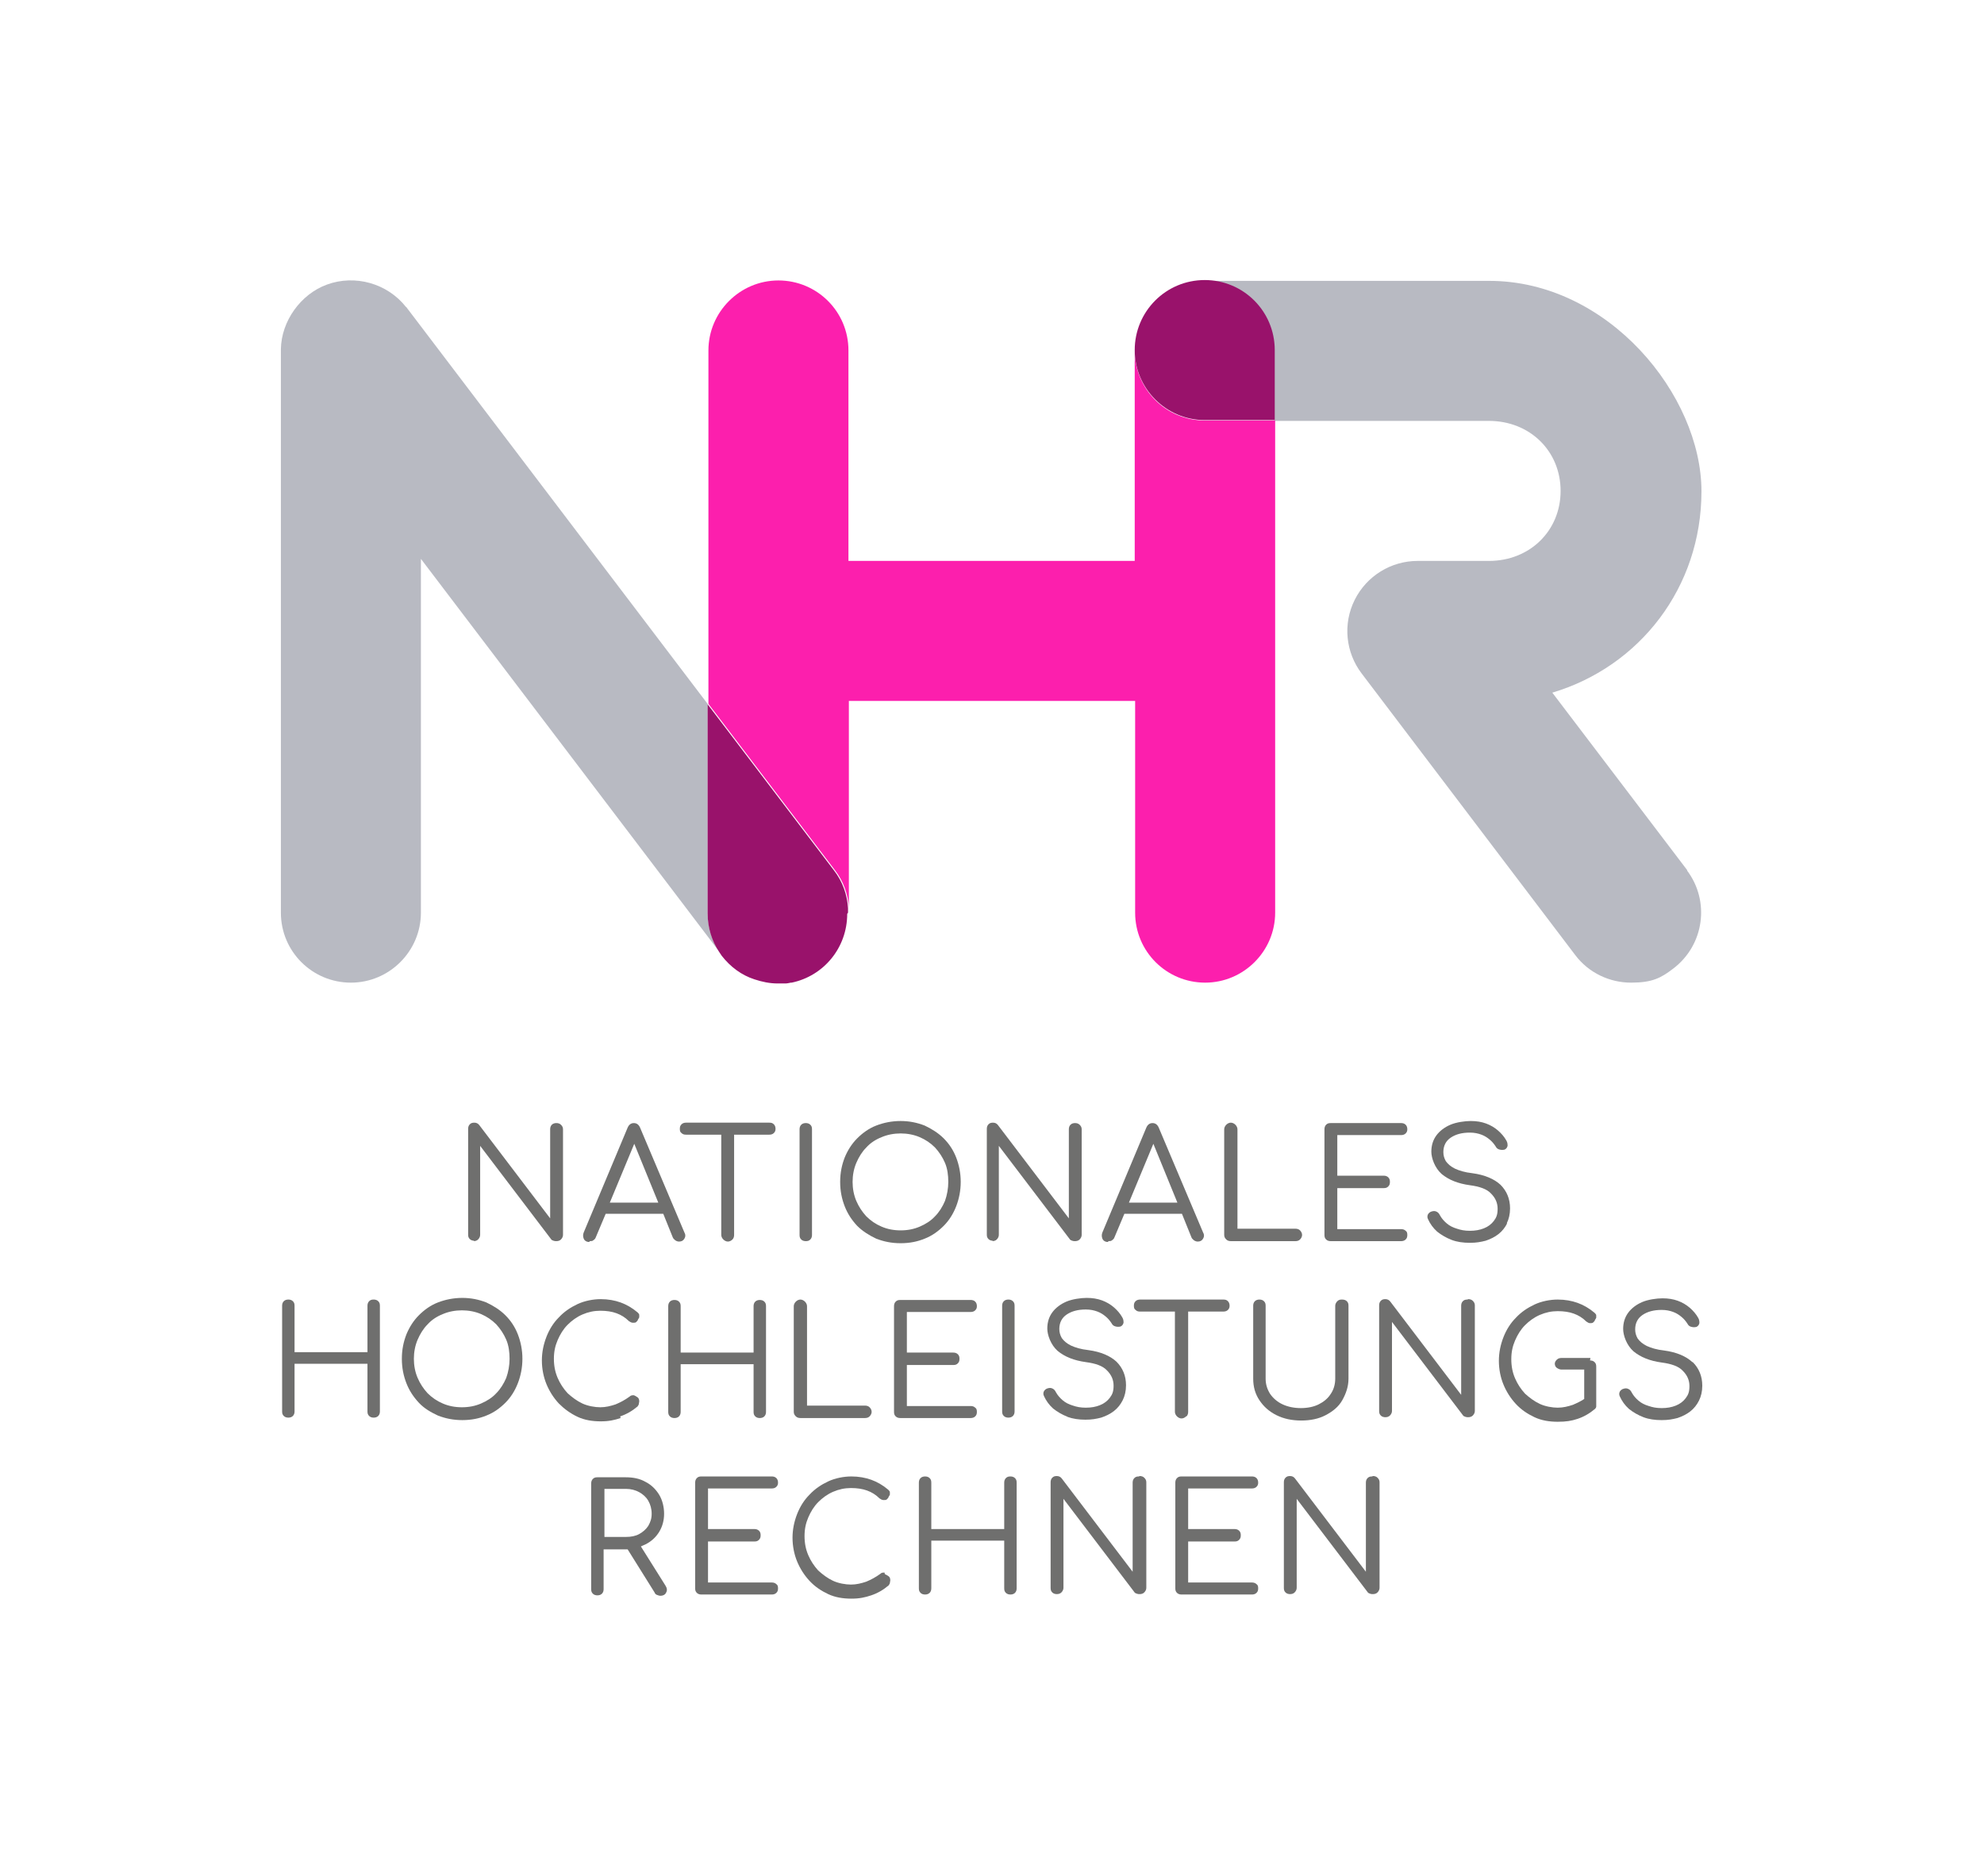<?xml version="1.0" encoding="UTF-8"?>
<svg id="LOGOS" xmlns="http://www.w3.org/2000/svg" version="1.1" viewBox="0 0 478.9 452.8">
  <!-- Generator: Adobe Illustrator 29.2.0, SVG Export Plug-In . SVG Version: 2.1.0 Build 108)  -->
  <defs>
    <style>
      .st0 {
        fill: #b8bac2;
      }

      .st1 {
        fill: #fc1fad;
      }

      .st2 {
        fill: #99126b;
      }

      .st3 {
        fill: #6f6f6e;
      }
    </style>
  </defs>
  <g>
    <g>
      <path class="st3" d="M114.3,299.6c.4,0,.8-.1,1.1-.4.3-.3.5-.7.5-1.1v-21.5l17.1,22.5c.1.2.3.3.6.4s.4.1.7.1c.4,0,.8-.1,1.1-.4.3-.3.5-.7.5-1.1v-25.5c0-.5-.2-.8-.5-1.1-.3-.3-.7-.4-1.1-.4s-.8.1-1.1.4c-.3.3-.4.7-.4,1.1v21.5l-17.1-22.5c-.3-.4-.7-.6-1.2-.6s-.8.1-1.1.4-.4.7-.4,1.1v25.5c0,.5.1.8.4,1.1s.7.4,1.1.4Z"/>
      <path class="st3" d="M142.4,299.6c.3,0,.6,0,.8-.2.3-.2.5-.4.6-.7l2.4-5.7h13.9l2.3,5.7c.1.3.4.5.6.7.3.2.6.3.9.3.6,0,1-.2,1.3-.7.3-.5.3-1,0-1.5l-10.7-25.3c-.3-.7-.8-1.1-1.5-1.1s-1.2.4-1.5,1.1l-10.6,25.3c-.2.5-.2,1,0,1.5s.7.8,1.3.8ZM153.1,276.1l5.8,14.2h-11.7l5.9-14.2Z"/>
      <path class="st3" d="M165.7,273.9h8.4v24.2c0,.4.2.8.5,1.1.3.3.7.5,1.1.5s.8-.2,1.1-.5c.3-.3.4-.7.4-1.1v-24.2h8.5c.4,0,.8-.1,1.1-.4s.4-.6.4-1-.1-.8-.4-1.1-.6-.4-1.1-.4h-20.1c-.4,0-.8.1-1.1.4-.3.3-.4.6-.4,1.1s.1.8.4,1c.3.3.6.4,1.1.4Z"/>
      <path class="st3" d="M194.5,299.6c.5,0,.8-.1,1.1-.4.3-.3.4-.7.4-1.1v-25.5c0-.5-.1-.8-.4-1.1-.3-.3-.7-.4-1.1-.4s-.8.1-1.1.4-.4.7-.4,1.1v25.5c0,.5.1.8.4,1.1s.7.4,1.1.4Z"/>
      <path class="st3" d="M206.9,295.9c1.3,1.3,2.9,2.3,4.6,3.1,1.8.7,3.7,1.1,5.9,1.1s4.1-.4,5.8-1.1c1.8-.7,3.3-1.8,4.6-3.1s2.3-2.9,3-4.7c.7-1.8,1.1-3.8,1.1-5.9s-.4-4.1-1.1-5.9c-.7-1.8-1.7-3.3-3-4.6s-2.9-2.3-4.6-3.1c-1.8-.7-3.7-1.1-5.8-1.1s-4.1.4-5.9,1.1c-1.8.7-3.3,1.8-4.6,3.1s-2.3,2.9-3,4.6c-.7,1.8-1.1,3.7-1.1,5.9s.4,4.1,1.1,5.9c.7,1.8,1.7,3.3,3,4.7ZM206.7,280.7c.6-1.4,1.4-2.7,2.4-3.7,1-1.1,2.2-1.9,3.7-2.5,1.4-.6,3-.9,4.6-.9s3.2.3,4.6.9c1.4.6,2.6,1.4,3.7,2.5,1,1.1,1.8,2.3,2.4,3.7.6,1.4.8,3,.8,4.6s-.3,3.2-.8,4.6c-.6,1.4-1.4,2.7-2.4,3.7-1,1.1-2.3,1.9-3.7,2.5-1.4.6-2.9.9-4.6.9s-3.2-.3-4.6-.9c-1.4-.6-2.6-1.4-3.7-2.5-1-1.1-1.8-2.3-2.4-3.7-.6-1.4-.9-3-.9-4.6s.3-3.2.9-4.6Z"/>
      <path class="st3" d="M239.5,299.6c.4,0,.8-.1,1.1-.4.3-.3.5-.7.5-1.1v-21.5l17.1,22.5c.1.2.3.3.6.4s.4.1.7.1c.4,0,.8-.1,1.1-.4.3-.3.5-.7.5-1.1v-25.5c0-.5-.2-.8-.5-1.1-.3-.3-.7-.4-1.1-.4s-.8.1-1.1.4c-.3.3-.4.7-.4,1.1v21.5l-17.1-22.5c-.3-.4-.7-.6-1.2-.6s-.8.1-1.1.4-.4.7-.4,1.1v25.5c0,.5.1.8.4,1.1s.7.4,1.1.4Z"/>
      <path class="st3" d="M267.6,299.6c.3,0,.6,0,.8-.2.3-.2.5-.4.6-.7l2.4-5.7h13.9l2.3,5.7c.1.3.4.5.6.7.3.2.6.3.9.3.6,0,1-.2,1.3-.7.3-.5.3-1,0-1.5l-10.7-25.3c-.3-.7-.8-1.1-1.5-1.1s-1.2.4-1.5,1.1l-10.6,25.3c-.2.5-.2,1,0,1.5s.7.8,1.3.8ZM278.4,276.1l5.8,14.2h-11.7l5.9-14.2Z"/>
      <path class="st3" d="M297.1,299.6h15.6c.4,0,.8-.1,1.1-.4.3-.3.5-.7.5-1.1s-.2-.8-.5-1.1-.7-.4-1.1-.4h-14v-24c0-.4-.2-.8-.5-1.1-.3-.3-.7-.5-1.1-.5s-.8.2-1.1.5c-.3.3-.5.7-.5,1.1v25.5c0,.5.2.8.5,1.1.3.3.7.4,1.1.4Z"/>
      <path class="st3" d="M321.2,299.6h17c.4,0,.8-.1,1.1-.4.3-.3.4-.6.4-1.1s-.1-.8-.4-1c-.3-.3-.7-.4-1.1-.4h-15.4v-9.9h11.2c.5,0,.8-.1,1.1-.4.3-.3.4-.6.4-1.1s-.1-.8-.4-1.1-.7-.4-1.1-.4h-11.2v-9.8h15.4c.4,0,.8-.1,1.1-.4.3-.3.4-.6.4-1s-.1-.8-.4-1.1c-.3-.3-.7-.4-1.1-.4h-17c-.5,0-.8.1-1.1.4s-.4.7-.4,1.1v25.5c0,.5.1.8.4,1.1s.7.4,1.1.4Z"/>
      <path class="st3" d="M363.7,295.3c.5-1,.8-2.2.8-3.6,0-2.3-.8-4.2-2.3-5.7-1.5-1.4-3.8-2.4-6.8-2.8-1.8-.2-3.1-.6-4.2-1.1-1-.5-1.7-1.1-2.2-1.8-.4-.7-.6-1.4-.6-2.2,0-1.5.6-2.7,1.8-3.5,1.2-.8,2.7-1.2,4.6-1.2,1.1,0,2,.2,2.8.5.8.3,1.4.7,2,1.2s1,1,1.4,1.6c.2.4.5.7,1,.8.4.1.8.1,1.2,0,.4-.2.6-.5.7-.9,0-.4,0-.8-.3-1.3-.5-.9-1.2-1.7-2-2.4-.8-.7-1.8-1.3-2.9-1.7-1.1-.4-2.3-.6-3.7-.6s-3.5.3-4.9.9c-1.4.6-2.6,1.5-3.4,2.6s-1.2,2.4-1.2,3.9.8,3.9,2.5,5.4c1.7,1.4,3.9,2.3,6.8,2.7,2.3.3,4.1.9,5.1,2,1.1,1.1,1.6,2.3,1.6,3.7s-.3,2.1-.9,2.9c-.6.8-1.4,1.4-2.4,1.8-1,.4-2.1.6-3.4.6s-2.2-.2-3.1-.5c-1-.3-1.8-.7-2.5-1.3s-1.2-1.2-1.6-1.9c-.2-.4-.4-.7-.8-.9s-.7-.2-1.1-.1c-.5.1-.8.4-1,.7-.2.4-.2.8,0,1.2.5,1.1,1.2,2.1,2.2,3,1,.8,2.2,1.5,3.5,2s2.8.7,4.4.7,2.6-.2,3.8-.5c1.2-.4,2.2-.9,3.1-1.6.9-.7,1.6-1.6,2.1-2.6Z"/>
    </g>
    <g>
      <path class="st3" d="M90.2,313.7c-.5,0-.8.1-1.1.4-.3.3-.4.7-.4,1.1v11.2h-17.6v-11.2c0-.5-.1-.8-.4-1.1-.3-.3-.7-.4-1.1-.4s-.8.1-1.1.4-.4.7-.4,1.1v25.5c0,.5.1.8.4,1.1s.7.4,1.1.4.8-.1,1.1-.4c.3-.3.4-.7.4-1.1v-11.5h17.6v11.5c0,.5.1.8.4,1.1.3.3.7.4,1.1.4s.8-.1,1.1-.4.4-.7.4-1.1v-25.5c0-.5-.1-.8-.4-1.1s-.7-.4-1.1-.4Z"/>
      <path class="st3" d="M122,317.5c-1.3-1.3-2.9-2.3-4.6-3.1-1.8-.7-3.7-1.1-5.8-1.1s-4.1.4-5.9,1.1c-1.8.7-3.3,1.8-4.6,3.1s-2.3,2.9-3,4.6c-.7,1.8-1.1,3.7-1.1,5.9s.4,4.1,1.1,5.9c.7,1.8,1.7,3.3,3,4.7s2.9,2.3,4.6,3.1c1.8.7,3.7,1.1,5.9,1.1s4.1-.4,5.8-1.1c1.8-.7,3.3-1.8,4.6-3.1s2.3-2.9,3-4.7c.7-1.8,1.1-3.8,1.1-5.9s-.4-4.1-1.1-5.9c-.7-1.8-1.7-3.3-3-4.6ZM122.2,332.6c-.6,1.4-1.4,2.7-2.4,3.7-1,1.1-2.3,1.9-3.7,2.5-1.4.6-2.9.9-4.6.9s-3.2-.3-4.6-.9c-1.4-.6-2.6-1.4-3.7-2.5-1-1.1-1.8-2.3-2.4-3.7-.6-1.4-.9-3-.9-4.6s.3-3.2.9-4.6c.6-1.4,1.4-2.7,2.4-3.7,1-1.1,2.2-1.9,3.7-2.5,1.4-.6,3-.9,4.6-.9s3.2.3,4.6.9c1.4.6,2.6,1.4,3.7,2.5,1,1.1,1.8,2.3,2.4,3.7.6,1.4.8,3,.8,4.6s-.3,3.2-.8,4.6Z"/>
      <path class="st3" d="M149.7,341.9c1.5-.5,2.9-1.3,4.2-2.4.1-.2.3-.4.3-.6,0-.2.1-.4.1-.6,0-.4-.1-.8-.4-1s-.6-.4-.9-.5c-.4,0-.7,0-1,.3-1.1.8-2.2,1.4-3.4,1.9-1.2.4-2.4.7-3.7.7s-3-.3-4.3-.9-2.5-1.5-3.6-2.5c-1-1.1-1.8-2.3-2.4-3.7-.6-1.4-.9-2.9-.9-4.6s.3-3.1.9-4.5,1.4-2.7,2.4-3.7,2.2-1.9,3.6-2.5c1.4-.6,2.8-.9,4.3-.9s2.8.2,3.9.6c1.1.4,2.1,1,3,1.9.3.2.6.4,1,.4s.6,0,.8-.2.4-.4.4-.6c.1-.1.2-.3.3-.5,0-.2,0-.4,0-.6,0-.2-.2-.4-.4-.6-1.3-1.1-2.7-1.9-4.1-2.4s-3-.8-4.8-.8-3.9.4-5.6,1.2-3.2,1.8-4.5,3.2c-1.3,1.3-2.3,2.9-3,4.7-.7,1.8-1.1,3.7-1.1,5.7s.4,4,1.1,5.7,1.7,3.3,3,4.7c1.3,1.3,2.8,2.4,4.5,3.2,1.7.8,3.6,1.1,5.6,1.1s3.3-.3,4.8-.8Z"/>
      <path class="st3" d="M181.9,340.8c0,.5.1.8.4,1.1.3.3.7.4,1.1.4s.8-.1,1.1-.4.4-.7.4-1.1v-25.5c0-.5-.1-.8-.4-1.1s-.7-.4-1.1-.4-.8.1-1.1.4c-.3.3-.4.7-.4,1.1v11.2h-17.6v-11.2c0-.5-.1-.8-.4-1.1-.3-.3-.7-.4-1.1-.4s-.8.1-1.1.4-.4.7-.4,1.1v25.5c0,.5.1.8.4,1.1s.7.4,1.1.4.8-.1,1.1-.4c.3-.3.4-.7.4-1.1v-11.5h17.6v11.5Z"/>
      <path class="st3" d="M193.2,342.3h15.6c.4,0,.8-.1,1.1-.4.3-.3.5-.7.5-1.1s-.2-.8-.5-1.1-.7-.4-1.1-.4h-14v-24c0-.4-.2-.8-.5-1.1-.3-.3-.7-.5-1.1-.5s-.8.2-1.1.5c-.3.3-.5.7-.5,1.1v25.5c0,.5.2.8.5,1.1.3.3.7.4,1.1.4Z"/>
      <path class="st3" d="M235.4,341.9c.3-.3.4-.6.4-1.1s-.1-.8-.4-1c-.3-.3-.7-.4-1.1-.4h-15.4v-9.9h11.2c.5,0,.8-.1,1.1-.4.3-.3.4-.6.4-1.1s-.1-.8-.4-1.1-.7-.4-1.1-.4h-11.2v-9.8h15.4c.4,0,.8-.1,1.1-.4.3-.3.4-.6.4-1s-.1-.8-.4-1.1c-.3-.3-.7-.4-1.1-.4h-17c-.5,0-.8.1-1.1.4s-.4.7-.4,1.1v25.5c0,.5.1.8.4,1.1s.7.4,1.1.4h17c.4,0,.8-.1,1.1-.4Z"/>
      <path class="st3" d="M242.3,314.1c-.3.3-.4.7-.4,1.1v25.5c0,.5.1.8.4,1.1s.7.4,1.1.4.8-.1,1.1-.4c.3-.3.4-.7.4-1.1v-25.5c0-.5-.1-.8-.4-1.1-.3-.3-.7-.4-1.1-.4s-.8.1-1.1.4Z"/>
      <path class="st3" d="M257.6,342c1.4.5,2.8.7,4.4.7s2.6-.2,3.8-.5c1.2-.4,2.2-.9,3.1-1.6.9-.7,1.6-1.6,2.1-2.6.5-1,.8-2.2.8-3.6,0-2.3-.8-4.2-2.3-5.7-1.5-1.4-3.8-2.4-6.8-2.8-1.8-.2-3.1-.6-4.2-1.1-1-.5-1.7-1.1-2.2-1.8-.4-.7-.6-1.4-.6-2.2,0-1.5.6-2.7,1.8-3.5,1.2-.8,2.7-1.2,4.6-1.2,1.1,0,2,.2,2.8.5.8.3,1.4.7,2,1.2s1,1,1.4,1.6c.2.4.5.7,1,.8.4.1.8.1,1.2,0,.4-.2.6-.5.7-.9,0-.4,0-.8-.3-1.3-.5-.9-1.2-1.7-2-2.4-.8-.7-1.8-1.3-2.9-1.7-1.1-.4-2.3-.6-3.7-.6s-3.5.3-4.9.9c-1.4.6-2.6,1.5-3.4,2.6s-1.2,2.4-1.2,3.9.8,3.9,2.5,5.4c1.7,1.4,3.9,2.3,6.8,2.7,2.3.3,4.1.9,5.1,2,1.1,1.1,1.6,2.3,1.6,3.7s-.3,2.1-.9,2.9c-.6.8-1.4,1.4-2.4,1.8-1,.4-2.1.6-3.4.6s-2.2-.2-3.1-.5c-1-.3-1.8-.7-2.5-1.3s-1.2-1.2-1.6-1.9c-.2-.4-.4-.7-.8-.9s-.7-.2-1.1-.1c-.5.1-.8.4-1,.7-.2.4-.2.8,0,1.2.5,1.1,1.2,2.1,2.2,3,1,.8,2.2,1.5,3.5,2Z"/>
      <path class="st3" d="M286.4,341.9c.3-.3.4-.7.4-1.1v-24.2h8.5c.4,0,.8-.1,1.1-.4s.4-.6.4-1-.1-.8-.4-1.1-.6-.4-1.1-.4h-20.1c-.4,0-.8.1-1.1.4-.3.3-.4.6-.4,1.1s.1.8.4,1c.3.3.6.4,1.1.4h8.4v24.2c0,.4.2.8.5,1.1.3.3.7.5,1.1.5s.8-.2,1.1-.5Z"/>
      <path class="st3" d="M320,341.6c1.7-.9,3.1-2,4-3.6s1.5-3.3,1.5-5.2v-17.6c0-.5-.1-.8-.4-1.1-.3-.3-.7-.4-1.2-.4s-.8.1-1.1.4c-.3.3-.5.7-.5,1.1v17.6c0,1.4-.4,2.7-1.1,3.7-.7,1.1-1.7,1.9-2.9,2.5-1.2.6-2.7.9-4.3.9s-3.1-.3-4.4-.9c-1.3-.6-2.3-1.5-3-2.5-.7-1.1-1.1-2.3-1.1-3.7v-17.6c0-.5-.1-.8-.4-1.1-.3-.3-.7-.4-1.1-.4s-.8.1-1.1.4-.4.7-.4,1.1v17.6c0,2,.5,3.7,1.5,5.2,1,1.5,2.3,2.7,4.1,3.6,1.8.9,3.8,1.3,6,1.3s4.2-.4,5.9-1.3Z"/>
      <path class="st3" d="M354.2,313.7c-.5,0-.8.1-1.1.4-.3.3-.4.7-.4,1.1v21.5l-17.1-22.5c-.3-.4-.7-.6-1.2-.6s-.8.1-1.1.4-.4.7-.4,1.1v25.5c0,.5.1.8.4,1.1s.7.4,1.1.4.8-.1,1.1-.4c.3-.3.5-.7.5-1.1v-21.5l17.1,22.5c.1.2.3.3.6.4s.4.1.7.1c.4,0,.8-.1,1.1-.4.3-.3.5-.7.5-1.1v-25.5c0-.5-.2-.8-.5-1.1-.3-.3-.7-.4-1.1-.4Z"/>
      <path class="st3" d="M383.9,327.8h-7c-.4,0-.8.1-1.1.4-.3.3-.5.6-.5,1s.2.8.5,1,.7.4,1.1.4h5.5v7.1c-.9.6-1.8,1-2.7,1.4-1.2.4-2.4.7-3.7.7s-3-.3-4.3-.9-2.5-1.5-3.6-2.5c-1-1.1-1.8-2.3-2.4-3.7-.6-1.4-.9-2.9-.9-4.6s.3-3.1.9-4.5,1.4-2.7,2.4-3.7,2.2-1.9,3.6-2.5c1.4-.6,2.8-.9,4.3-.9s2.8.2,3.9.6c1.1.4,2.1,1,3,1.9.3.2.6.4.9.4s.6,0,.8-.2.4-.4.4-.6c.1-.1.2-.3.3-.5,0-.2,0-.4,0-.6,0-.2-.2-.4-.4-.6-1.3-1.1-2.7-1.9-4.1-2.4s-3-.8-4.8-.8-3.9.4-5.6,1.2-3.2,1.8-4.5,3.2c-1.3,1.3-2.3,2.9-3,4.7-.7,1.8-1.1,3.7-1.1,5.7s.4,4,1.1,5.7,1.7,3.3,3,4.7,2.8,2.4,4.5,3.2c1.7.8,3.6,1.1,5.6,1.1s3.3-.2,4.8-.7c1.5-.5,2.9-1.3,4.2-2.4.2-.2.3-.4.3-.6,0-.2,0-.4,0-.6v-9c0-.5-.1-.8-.4-1.1s-.7-.4-1.1-.4Z"/>
      <path class="st3" d="M408.5,328.8c-1.5-1.4-3.8-2.4-6.8-2.8-1.8-.2-3.1-.6-4.2-1.1-1-.5-1.7-1.1-2.2-1.8-.4-.7-.6-1.4-.6-2.2,0-1.5.6-2.7,1.8-3.5,1.2-.8,2.7-1.2,4.6-1.2,1.1,0,2,.2,2.8.5.8.3,1.4.7,2,1.2s1,1,1.4,1.6c.2.4.5.7,1,.8.4.1.8.1,1.2,0,.4-.2.6-.5.7-.9,0-.4,0-.8-.3-1.3-.5-.9-1.2-1.7-2-2.4-.8-.7-1.8-1.3-2.9-1.7-1.1-.4-2.3-.6-3.7-.6s-3.5.3-4.9.9c-1.4.6-2.6,1.5-3.4,2.6s-1.2,2.4-1.2,3.9.8,3.9,2.5,5.4c1.7,1.4,3.9,2.3,6.8,2.7,2.3.3,4.1.9,5.1,2,1.1,1.1,1.6,2.3,1.6,3.7s-.3,2.1-.9,2.9c-.6.8-1.4,1.4-2.4,1.8-1,.4-2.1.6-3.4.6s-2.2-.2-3.1-.5c-1-.3-1.8-.7-2.5-1.3s-1.2-1.2-1.6-1.9c-.2-.4-.4-.7-.8-.9s-.7-.2-1.1-.1c-.5.1-.8.4-1,.7-.2.4-.2.8,0,1.2.5,1.1,1.2,2.1,2.2,3,1,.8,2.2,1.5,3.5,2s2.8.7,4.4.7,2.6-.2,3.8-.5c1.2-.4,2.2-.9,3.1-1.6.9-.7,1.6-1.6,2.1-2.6.5-1,.8-2.2.8-3.6,0-2.3-.8-4.2-2.3-5.7Z"/>
    </g>
    <g>
      <path class="st3" d="M154.9,373.2c.3-.1.6-.3.9-.4,1.4-.7,2.5-1.7,3.3-3,.8-1.3,1.2-2.8,1.2-4.4s-.4-3.3-1.2-4.6c-.8-1.3-1.9-2.4-3.3-3.1-1.4-.8-3-1.1-4.8-1.1h-6.8c-.5,0-.8.1-1.1.4s-.4.7-.4,1.1v25.5c0,.5.1.8.4,1.1s.7.4,1.1.4.8-.1,1.1-.4c.3-.3.4-.7.4-1.1v-9.6h5.2c.2,0,.4,0,.6,0l6.5,10.4c.1.3.3.5.6.6s.5.2.8.2c.7,0,1.2-.3,1.4-.8.3-.5.2-1.1-.2-1.7l-5.9-9.4ZM145.9,370.9v-11.5h5.2c1.2,0,2.3.3,3.2.8.9.5,1.7,1.2,2.2,2.1.5.9.8,1.9.8,3.1s-.3,2-.8,2.9c-.5.8-1.3,1.5-2.2,2-.9.5-2,.7-3.2.7h-5.2Z"/>
      <path class="st3" d="M186.3,359.3c.4,0,.8-.1,1.1-.4.3-.3.4-.6.4-1s-.1-.8-.4-1.1c-.3-.3-.7-.4-1.1-.4h-17c-.5,0-.8.1-1.1.4s-.4.7-.4,1.1v25.5c0,.5.1.8.4,1.1s.7.4,1.1.4h17c.4,0,.8-.1,1.1-.4.3-.3.4-.6.4-1.1s-.1-.8-.4-1c-.3-.3-.7-.4-1.1-.4h-15.4v-9.9h11.2c.5,0,.8-.1,1.1-.4.3-.3.4-.6.4-1.1s-.1-.8-.4-1.1-.7-.4-1.1-.4h-11.2v-9.8h15.4Z"/>
      <path class="st3" d="M213.5,379.6c-.4,0-.7,0-1,.3-1.1.8-2.2,1.4-3.4,1.9-1.2.4-2.4.7-3.7.7s-3-.3-4.3-.9-2.5-1.5-3.6-2.5c-1-1.1-1.8-2.3-2.4-3.7-.6-1.4-.9-2.9-.9-4.6s.3-3.1.9-4.5,1.4-2.7,2.4-3.7,2.2-1.9,3.6-2.5c1.4-.6,2.8-.9,4.3-.9s2.8.2,3.9.6c1.1.4,2.1,1,3,1.9.3.2.6.4,1,.4s.6,0,.8-.2.4-.4.4-.6c.1-.1.2-.3.3-.5,0-.2,0-.4,0-.6,0-.2-.2-.4-.4-.6-1.3-1.1-2.7-1.9-4.1-2.4s-3-.8-4.8-.8-3.9.4-5.6,1.2-3.2,1.8-4.5,3.2c-1.3,1.3-2.3,2.9-3,4.7-.7,1.8-1.1,3.7-1.1,5.7s.4,4,1.1,5.7,1.7,3.3,3,4.7,2.8,2.4,4.5,3.2c1.7.8,3.6,1.1,5.6,1.1s3.3-.3,4.8-.8c1.5-.5,2.9-1.3,4.2-2.4.1-.2.3-.4.3-.6,0-.2.1-.4.1-.6,0-.4-.1-.8-.4-1s-.6-.4-.9-.5Z"/>
      <path class="st3" d="M243.9,356.4c-.5,0-.8.1-1.1.4-.3.3-.4.7-.4,1.1v11.2h-17.6v-11.2c0-.5-.1-.8-.4-1.1-.3-.3-.7-.4-1.1-.4s-.8.1-1.1.4-.4.7-.4,1.1v25.5c0,.5.1.8.4,1.1s.7.4,1.1.4.8-.1,1.1-.4c.3-.3.4-.7.4-1.1v-11.5h17.6v11.5c0,.5.1.8.4,1.1.3.3.7.4,1.1.4s.8-.1,1.1-.4.4-.7.4-1.1v-25.5c0-.5-.1-.8-.4-1.1s-.7-.4-1.1-.4Z"/>
      <path class="st3" d="M274.9,356.4c-.5,0-.8.1-1.1.4-.3.3-.4.7-.4,1.1v21.5l-17.1-22.5c-.3-.4-.7-.6-1.2-.6s-.8.1-1.1.4-.4.7-.4,1.1v25.5c0,.5.1.8.4,1.1s.7.4,1.1.4.8-.1,1.1-.4c.3-.3.5-.7.5-1.1v-21.5l17.1,22.5c.1.2.3.3.6.4s.4.1.7.1c.4,0,.8-.1,1.1-.4.3-.3.5-.7.5-1.1v-25.5c0-.5-.2-.8-.5-1.1-.3-.3-.7-.4-1.1-.4Z"/>
      <path class="st3" d="M302.2,359.3c.4,0,.8-.1,1.1-.4.3-.3.4-.6.4-1s-.1-.8-.4-1.1c-.3-.3-.7-.4-1.1-.4h-17c-.5,0-.8.1-1.1.4s-.4.7-.4,1.1v25.5c0,.5.1.8.4,1.1s.7.4,1.1.4h17c.4,0,.8-.1,1.1-.4.3-.3.4-.6.4-1.1s-.1-.8-.4-1c-.3-.3-.7-.4-1.1-.4h-15.4v-9.9h11.2c.5,0,.8-.1,1.1-.4.3-.3.4-.6.4-1.1s-.1-.8-.4-1.1-.7-.4-1.1-.4h-11.2v-9.8h15.4Z"/>
      <path class="st3" d="M331.2,356.4c-.5,0-.8.1-1.1.4-.3.3-.4.7-.4,1.1v21.5l-17.1-22.5c-.3-.4-.7-.6-1.2-.6s-.8.1-1.1.4-.4.7-.4,1.1v25.5c0,.5.1.8.4,1.1s.7.4,1.1.4.8-.1,1.1-.4c.3-.3.5-.7.5-1.1v-21.5l17.1,22.5c.1.2.3.3.6.4s.4.1.7.1c.4,0,.8-.1,1.1-.4.3-.3.5-.7.5-1.1v-25.5c0-.5-.2-.8-.5-1.1-.3-.3-.7-.4-1.1-.4Z"/>
    </g>
  </g>
  <g>
    <path class="st0" d="M407.3,210.1l-32.6-42.9c21.1-6.3,36-25.4,36-48.6s-22.5-50.8-51.2-50.8h-68.8c9.4,0,16.9,7.6,16.9,16.9v16.9s51.8,0,51.8,0c9.9,0,17.3,7.3,17.3,16.9s-7.4,16.9-17.3,16.9h-17.2c-6.4,0-12.3,3.6-15.2,9.4-2.9,5.8-2.2,12.7,1.7,17.8l51.5,67.9c3.3,4.4,8.4,6.7,13.5,6.7s7.2-1.1,10.2-3.4c7.5-5.7,8.9-16.3,3.3-23.7Z"/>
    <path class="st1" d="M290.8,101.5c-9.4,0-16.9-7.6-16.9-16.9h0s0,50.8,0,50.8h-69.1v-50.8c0-9.4-7.6-16.9-16.9-16.9s-16.9,7.6-16.9,16.9v67.7s0,0,0,0h0s0,17.6,0,17.6l30.5,40.1c2.1,2.7,3.2,5.9,3.4,9.1v-49.9h69.1v51.1c0,9.4,7.6,16.9,16.9,16.9s16.9-7.6,16.9-16.9v-118.8s-16.9,0-16.9,0Z"/>
    <path class="st0" d="M170.8,169.9l-72.6-95.6c0,0-.1-.2-.2-.2-4.5-5.7-12.3-7.9-19.1-5.4-6.3,2.3-11,8.8-11.1,15.6,0,.1,0,.2,0,.3v135.7c0,9.4,7.6,16.9,16.9,16.9s16.9-7.6,16.9-16.9v-85.4s72,94.8,72,94.8c-1.8-2.7-2.8-5.9-2.8-9.4v-50.4Z"/>
    <path class="st2" d="M204.7,220.3v-1.1c-.2-3.2-1.3-6.4-3.4-9.1l-30.5-40.1v50.4c0,3.5,1,6.7,2.8,9.4l.6.9c2.1,2.7,4.8,4.7,7.9,5.7,0,0,0,0,0,0,1.8.6,3.7,1,5.6,1,.5,0,1.1,0,1.6,0,0,0,.2,0,.2,0,.5,0,.9-.1,1.4-.2,0,0,.1,0,.2,0,7.7-1.6,13.4-8.4,13.4-16.6Z"/>
    <path class="st2" d="M290.8,67.6h0c-9.4,0-16.9,7.6-16.9,16.9s7.6,16.9,16.9,16.9h16.9s0-16.9,0-16.9c0-9.4-7.6-16.9-16.9-16.9Z"/>
  </g>
</svg>
